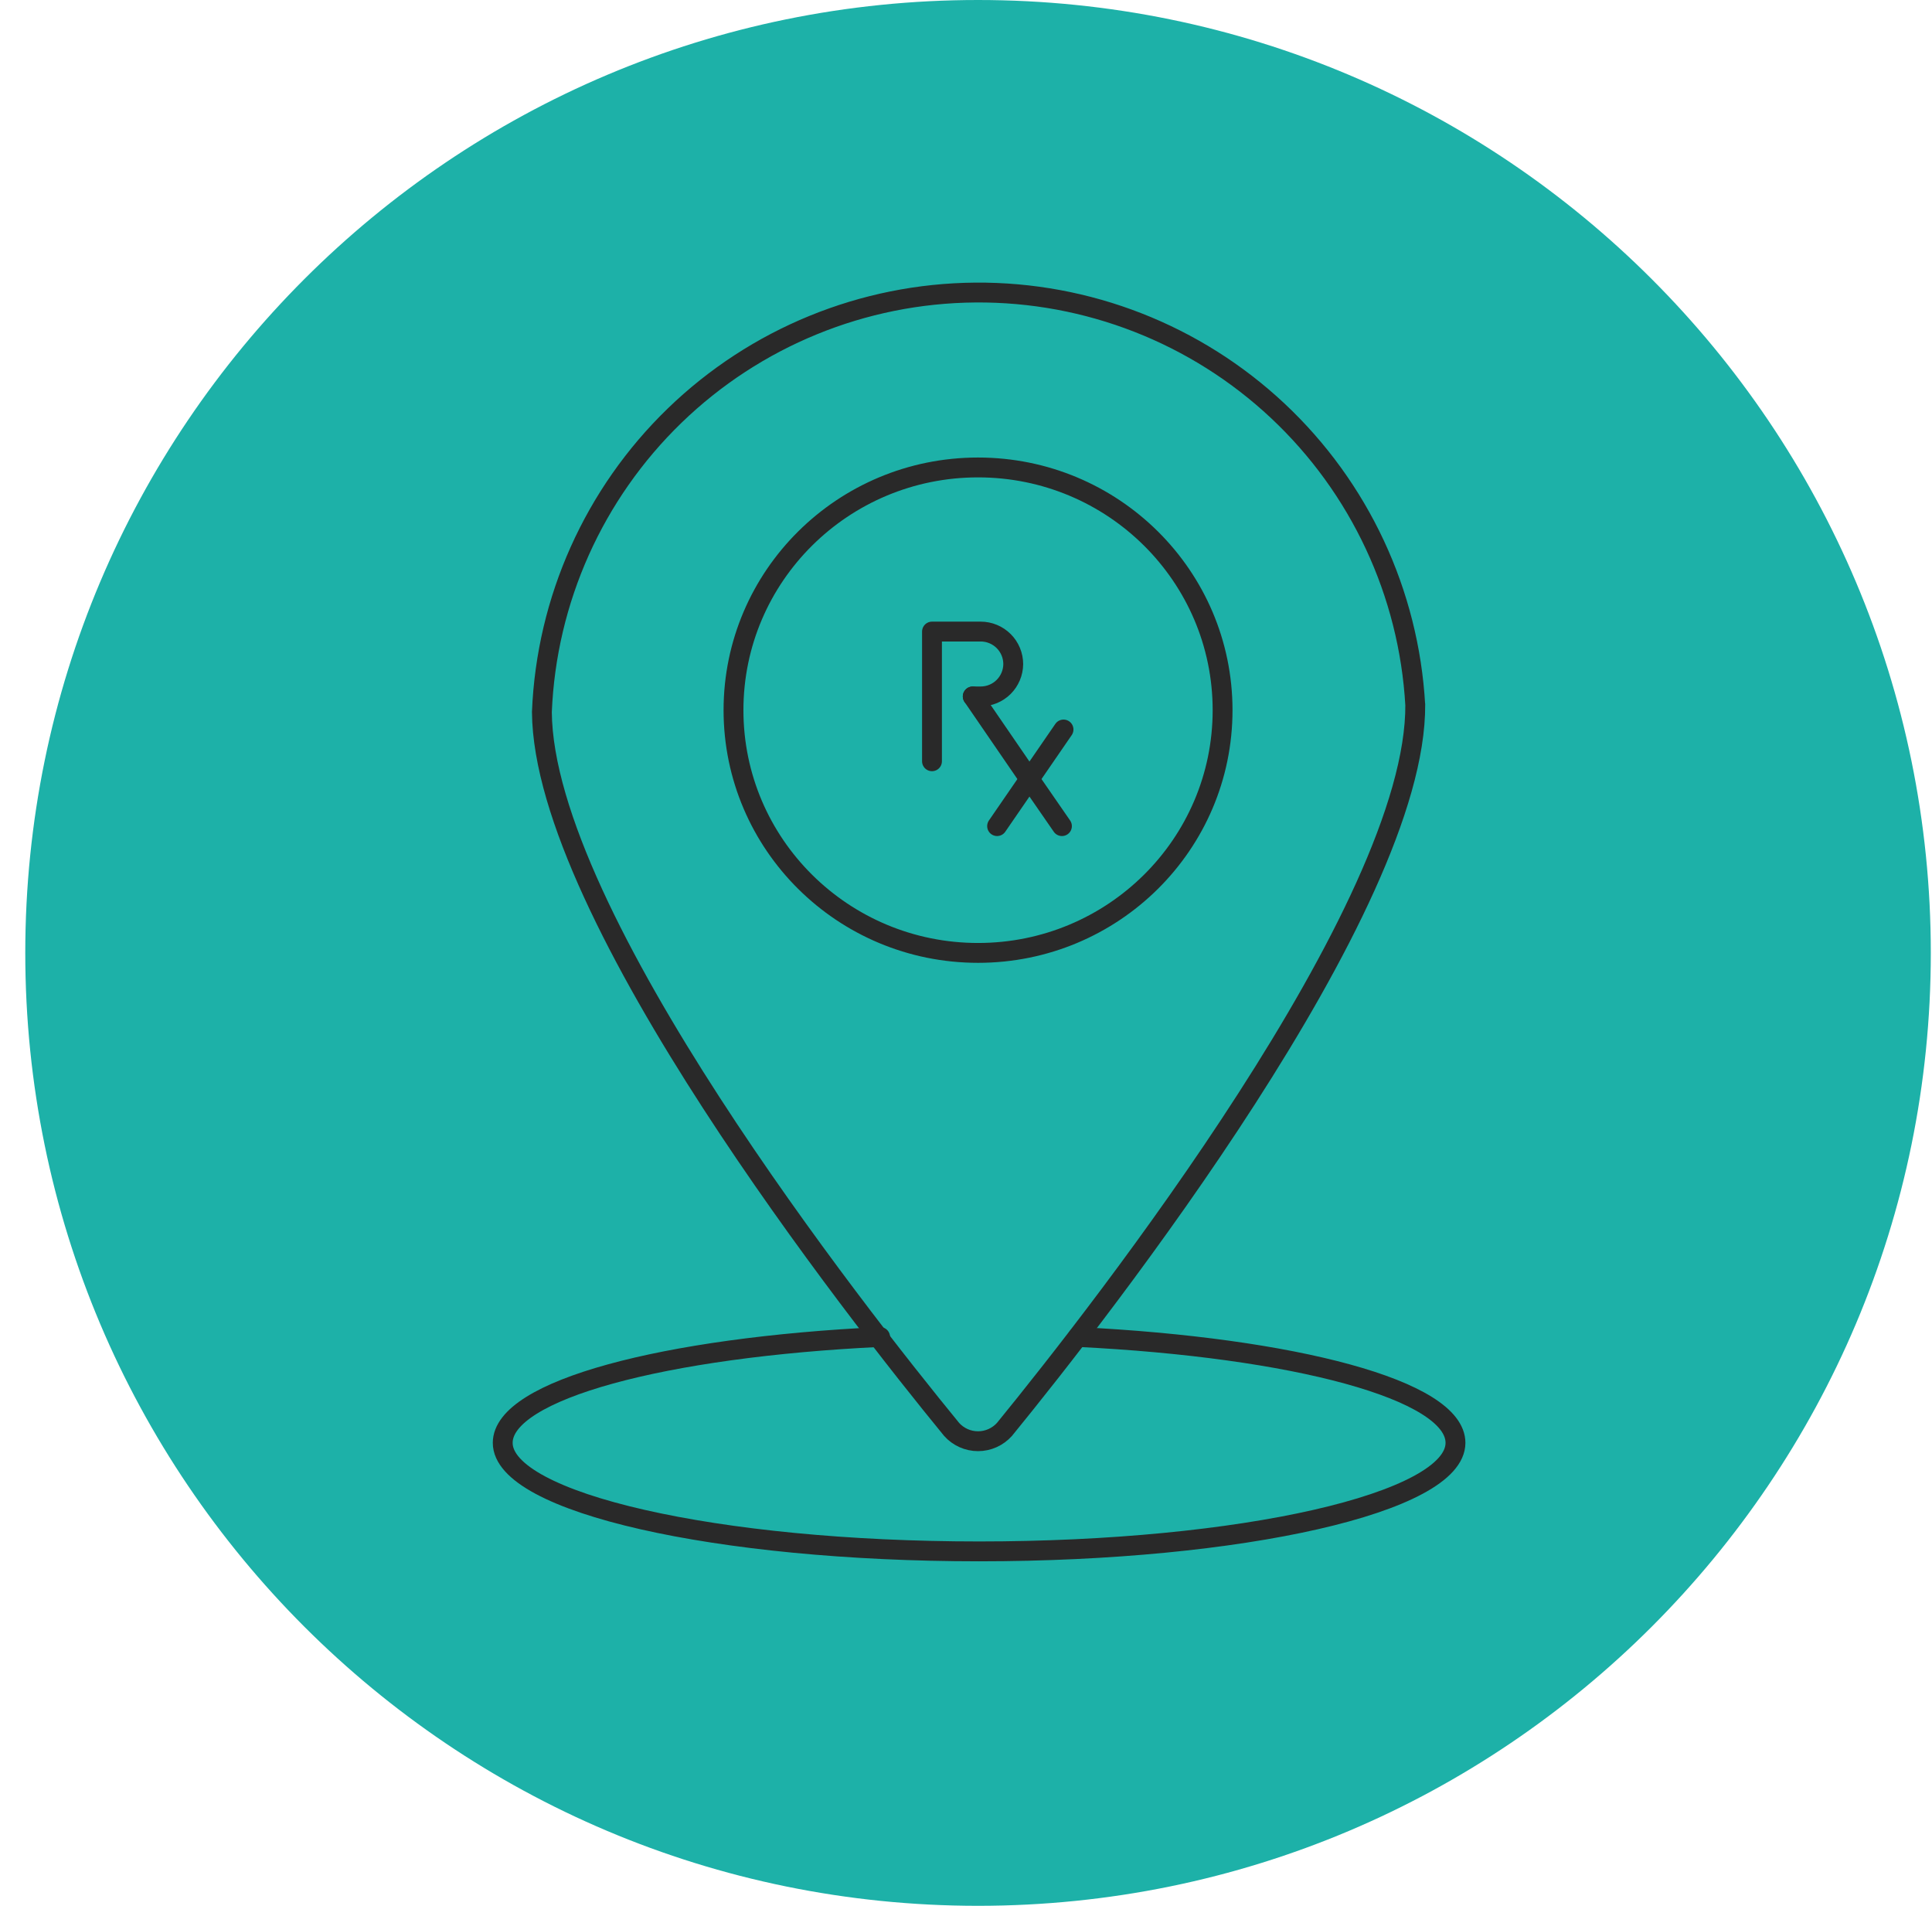 <svg width="73" height="72" viewBox="0 0 73 72" fill="none" xmlns="http://www.w3.org/2000/svg">
<g clip-path="url(#clip0_1439_37188)">
<path d="M36.955 72C56.837 72 72.955 55.882 72.955 36C72.955 16.118 56.837 0 36.955 0C17.073 0 0.955 16.118 0.955 36C0.955 55.882 17.073 72 36.955 72Z" fill="#1DB1A8"/>
<path d="M40.725 50.51C48.875 50.91 54.995 52.51 54.995 54.51C54.995 56.77 46.915 58.61 36.995 58.61C27.075 58.61 18.995 56.77 18.995 54.51C18.995 52.51 25.105 50.9 33.255 50.51" stroke="#292929" stroke-width="0.75" stroke-linecap="round" stroke-linejoin="round"/>
<path d="M53.475 26.61C53.535 34.28 41.625 49.5 37.955 54C37.829 54.141 37.675 54.253 37.502 54.331C37.33 54.408 37.144 54.448 36.955 54.448C36.766 54.448 36.579 54.408 36.407 54.331C36.234 54.253 36.08 54.141 35.955 54C32.335 49.58 20.535 34.57 20.475 26.9C20.647 22.661 22.444 18.651 25.493 15.7C28.541 12.75 32.608 11.086 36.851 11.052C41.093 11.019 45.186 12.619 48.281 15.521C51.375 18.423 53.235 22.404 53.475 26.64V26.61Z" stroke="#292929" stroke-width="0.75" stroke-linecap="round" stroke-linejoin="round"/>
<path d="M36.955 36C42.058 36 46.195 31.895 46.195 26.83C46.195 21.766 42.058 17.66 36.955 17.66C31.852 17.66 27.715 21.766 27.715 26.83C27.715 31.895 31.852 36 36.955 36Z" stroke="#292929" stroke-width="0.75" stroke-linecap="round" stroke-linejoin="round"/>
<path d="M36.755 26.31H37.055C37.379 26.31 37.691 26.182 37.921 25.954C38.151 25.725 38.282 25.415 38.285 25.09C38.285 24.764 38.155 24.451 37.925 24.221C37.694 23.99 37.381 23.86 37.055 23.86H35.215V28.76" stroke="#292929" stroke-width="0.75" stroke-linecap="round" stroke-linejoin="round"/>
<path d="M36.755 26.31L38.895 29.43L40.125 31.21" stroke="#292929" stroke-width="0.75" stroke-linecap="round" stroke-linejoin="round"/>
<path d="M40.185 27.56L37.675 31.21" stroke="#292929" stroke-width="0.75" stroke-linecap="round" stroke-linejoin="round"/>
</g>
<defs>
<clipPath id="clip0_1439_37188">
<rect width="72" height="72" fill="white" transform="translate(0.955)"/>
</clipPath>
</defs>
</svg>
